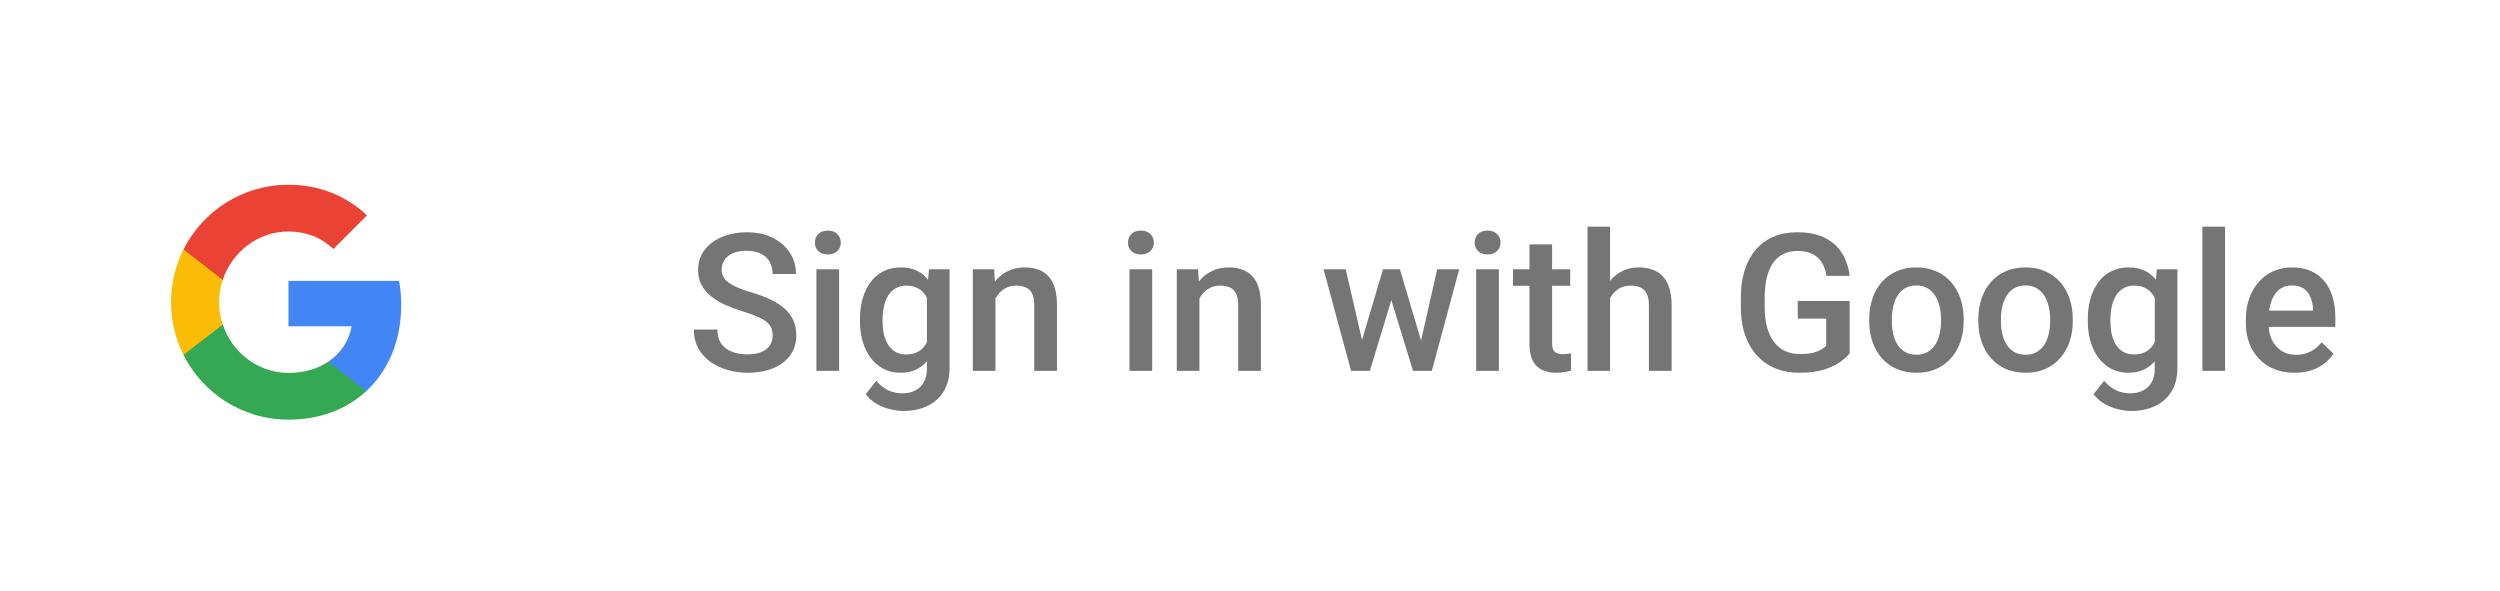 <svg width="182" height="43" viewBox="0 0 182 43" fill="none" xmlns="http://www.w3.org/2000/svg">
<g filter="url(#filter0_dd_4370_28865)">
<rect x="1" y="1" width="180" height="40" rx="2" fill="white"/>
<rect x="2" y="2" width="38" height="38" rx="1" fill="white"/>
<path fill-rule="evenodd" clip-rule="evenodd" d="M29.208 21.194C29.208 20.588 29.154 20.005 29.052 19.446H21V22.753H25.602C25.403 23.822 24.801 24.727 23.895 25.333V27.479H26.659C28.275 25.99 29.208 23.798 29.208 21.194Z" fill="#4285F4"/>
<path fill-rule="evenodd" clip-rule="evenodd" d="M21 29.55C23.308 29.55 25.244 28.784 26.659 27.479L23.895 25.333C23.13 25.846 22.15 26.149 21 26.149C18.773 26.149 16.888 24.645 16.216 22.625H13.359V24.84C14.766 27.634 17.658 29.55 21 29.55Z" fill="#34A853"/>
<path fill-rule="evenodd" clip-rule="evenodd" d="M16.215 22.625C16.044 22.112 15.947 21.564 15.947 21C15.947 20.437 16.044 19.889 16.215 19.376V17.16H13.359C12.78 18.315 12.449 19.62 12.449 21C12.449 22.38 12.78 23.686 13.359 24.84L16.215 22.625Z" fill="#FBBC05"/>
<path fill-rule="evenodd" clip-rule="evenodd" d="M21 15.851C22.255 15.851 23.382 16.282 24.268 17.129L26.721 14.677C25.24 13.297 23.305 12.45 21 12.45C17.658 12.45 14.766 14.366 13.359 17.16L16.216 19.376C16.888 17.355 18.773 15.851 21 15.851Z" fill="#EA4335"/>
<path d="M56.248 23.436C56.248 23.231 56.216 23.049 56.152 22.89C56.093 22.73 55.986 22.584 55.831 22.452C55.676 22.32 55.457 22.192 55.175 22.069C54.897 21.942 54.541 21.812 54.108 21.68C53.634 21.534 53.197 21.372 52.796 21.194C52.399 21.012 52.053 20.802 51.757 20.565C51.461 20.324 51.23 20.048 51.066 19.738C50.902 19.424 50.82 19.061 50.82 18.651C50.82 18.246 50.905 17.877 51.073 17.544C51.246 17.211 51.49 16.924 51.805 16.683C52.124 16.436 52.5 16.247 52.933 16.115C53.366 15.979 53.844 15.91 54.368 15.91C55.106 15.91 55.742 16.047 56.275 16.32C56.813 16.594 57.226 16.961 57.513 17.421C57.804 17.881 57.95 18.389 57.95 18.945H56.248C56.248 18.617 56.177 18.328 56.036 18.077C55.899 17.822 55.69 17.621 55.407 17.476C55.129 17.33 54.776 17.257 54.348 17.257C53.942 17.257 53.605 17.318 53.336 17.441C53.067 17.564 52.867 17.731 52.734 17.94C52.602 18.15 52.536 18.387 52.536 18.651C52.536 18.838 52.579 19.009 52.666 19.164C52.753 19.314 52.885 19.456 53.062 19.588C53.24 19.715 53.464 19.836 53.732 19.95C54.001 20.064 54.318 20.174 54.683 20.278C55.234 20.442 55.715 20.625 56.125 20.825C56.535 21.021 56.877 21.244 57.15 21.495C57.424 21.746 57.629 22.031 57.766 22.35C57.902 22.664 57.971 23.022 57.971 23.423C57.971 23.842 57.886 24.22 57.718 24.558C57.549 24.89 57.308 25.175 56.993 25.412C56.683 25.645 56.31 25.825 55.872 25.952C55.439 26.075 54.956 26.137 54.423 26.137C53.944 26.137 53.473 26.073 53.008 25.945C52.547 25.818 52.128 25.624 51.75 25.364C51.372 25.1 51.071 24.772 50.848 24.38C50.624 23.983 50.513 23.521 50.513 22.992H52.228C52.228 23.316 52.283 23.591 52.393 23.819C52.507 24.047 52.664 24.234 52.864 24.38C53.065 24.521 53.297 24.626 53.562 24.694C53.83 24.763 54.117 24.797 54.423 24.797C54.824 24.797 55.159 24.74 55.428 24.626C55.701 24.512 55.906 24.352 56.043 24.148C56.18 23.942 56.248 23.705 56.248 23.436ZM61.088 18.604V26H59.434V18.604H61.088ZM59.324 16.662C59.324 16.412 59.406 16.204 59.57 16.04C59.739 15.871 59.971 15.787 60.268 15.787C60.559 15.787 60.789 15.871 60.958 16.04C61.127 16.204 61.211 16.412 61.211 16.662C61.211 16.908 61.127 17.113 60.958 17.277C60.789 17.441 60.559 17.523 60.268 17.523C59.971 17.523 59.739 17.441 59.57 17.277C59.406 17.113 59.324 16.908 59.324 16.662ZM67.63 18.604H69.127V25.795C69.127 26.46 68.986 27.025 68.703 27.49C68.421 27.955 68.026 28.308 67.52 28.55C67.015 28.796 66.429 28.919 65.764 28.919C65.481 28.919 65.167 28.878 64.82 28.796C64.478 28.714 64.146 28.582 63.822 28.399C63.503 28.222 63.237 27.987 63.023 27.695L63.795 26.725C64.059 27.039 64.351 27.269 64.67 27.415C64.989 27.561 65.324 27.634 65.675 27.634C66.053 27.634 66.374 27.563 66.639 27.422C66.908 27.285 67.115 27.082 67.261 26.814C67.407 26.545 67.48 26.216 67.48 25.829V20.278L67.63 18.604ZM62.605 22.384V22.24C62.605 21.68 62.674 21.169 62.81 20.709C62.947 20.244 63.143 19.845 63.398 19.513C63.654 19.175 63.964 18.918 64.328 18.74C64.693 18.558 65.105 18.467 65.565 18.467C66.044 18.467 66.452 18.553 66.789 18.727C67.131 18.9 67.416 19.148 67.644 19.472C67.871 19.791 68.049 20.174 68.177 20.62C68.309 21.062 68.407 21.554 68.471 22.097V22.555C68.412 23.083 68.311 23.566 68.17 24.004C68.029 24.441 67.842 24.82 67.609 25.139C67.377 25.458 67.09 25.704 66.748 25.877C66.411 26.05 66.012 26.137 65.552 26.137C65.101 26.137 64.693 26.043 64.328 25.856C63.968 25.67 63.658 25.408 63.398 25.07C63.143 24.733 62.947 24.337 62.81 23.881C62.674 23.421 62.605 22.922 62.605 22.384ZM64.253 22.24V22.384C64.253 22.721 64.285 23.035 64.349 23.327C64.417 23.619 64.519 23.876 64.656 24.1C64.797 24.318 64.975 24.491 65.189 24.619C65.408 24.742 65.666 24.804 65.962 24.804C66.349 24.804 66.666 24.722 66.912 24.558C67.163 24.394 67.354 24.172 67.486 23.895C67.623 23.612 67.719 23.297 67.773 22.951V21.714C67.746 21.445 67.689 21.194 67.603 20.962C67.52 20.73 67.409 20.527 67.268 20.354C67.126 20.176 66.949 20.039 66.734 19.943C66.52 19.843 66.267 19.793 65.976 19.793C65.679 19.793 65.422 19.857 65.203 19.984C64.984 20.112 64.804 20.287 64.663 20.511C64.526 20.734 64.424 20.994 64.356 21.29C64.287 21.586 64.253 21.903 64.253 22.24ZM72.47 20.183V26H70.822V18.604H72.374L72.47 20.183ZM72.176 22.028L71.643 22.021C71.647 21.497 71.72 21.017 71.861 20.579C72.007 20.142 72.208 19.766 72.463 19.451C72.723 19.137 73.033 18.895 73.393 18.727C73.753 18.553 74.154 18.467 74.596 18.467C74.951 18.467 75.272 18.517 75.56 18.617C75.851 18.713 76.1 18.87 76.305 19.089C76.514 19.308 76.674 19.592 76.783 19.943C76.893 20.29 76.947 20.716 76.947 21.222V26H75.293V21.215C75.293 20.859 75.241 20.579 75.136 20.374C75.035 20.164 74.887 20.016 74.691 19.93C74.5 19.838 74.261 19.793 73.974 19.793C73.691 19.793 73.438 19.852 73.215 19.971C72.992 20.089 72.802 20.251 72.647 20.456C72.497 20.661 72.381 20.898 72.299 21.167C72.217 21.436 72.176 21.723 72.176 22.028ZM83.879 18.604V26H82.225V18.604H83.879ZM82.115 16.662C82.115 16.412 82.197 16.204 82.361 16.04C82.53 15.871 82.762 15.787 83.059 15.787C83.35 15.787 83.58 15.871 83.749 16.04C83.918 16.204 84.002 16.412 84.002 16.662C84.002 16.908 83.918 17.113 83.749 17.277C83.58 17.441 83.35 17.523 83.059 17.523C82.762 17.523 82.53 17.441 82.361 17.277C82.197 17.113 82.115 16.908 82.115 16.662ZM87.317 20.183V26H85.67V18.604H87.222L87.317 20.183ZM87.023 22.028L86.49 22.021C86.495 21.497 86.568 21.017 86.709 20.579C86.855 20.142 87.055 19.766 87.311 19.451C87.57 19.137 87.88 18.895 88.24 18.727C88.6 18.553 89.001 18.467 89.443 18.467C89.799 18.467 90.12 18.517 90.407 18.617C90.699 18.713 90.947 18.87 91.152 19.089C91.362 19.308 91.522 19.592 91.631 19.943C91.74 20.29 91.795 20.716 91.795 21.222V26H90.141V21.215C90.141 20.859 90.088 20.579 89.983 20.374C89.883 20.164 89.735 20.016 89.539 19.93C89.348 19.838 89.108 19.793 88.821 19.793C88.539 19.793 88.286 19.852 88.062 19.971C87.839 20.089 87.65 20.251 87.495 20.456C87.345 20.661 87.228 20.898 87.147 21.167C87.064 21.436 87.023 21.723 87.023 22.028ZM98.973 24.359L100.682 18.604H101.734L101.447 20.326L99.725 26H98.781L98.973 24.359ZM97.968 18.604L99.301 24.387L99.41 26H98.357L96.355 18.604H97.968ZM103.334 24.318L104.626 18.604H106.232L104.236 26H103.184L103.334 24.318ZM101.912 18.604L103.601 24.291L103.812 26H102.869L101.126 20.319L100.839 18.604H101.912ZM109.117 18.604V26H107.463V18.604H109.117ZM107.354 16.662C107.354 16.412 107.436 16.204 107.6 16.04C107.768 15.871 108.001 15.787 108.297 15.787C108.589 15.787 108.819 15.871 108.987 16.04C109.156 16.204 109.24 16.412 109.24 16.662C109.24 16.908 109.156 17.113 108.987 17.277C108.819 17.441 108.589 17.523 108.297 17.523C108.001 17.523 107.768 17.441 107.6 17.277C107.436 17.113 107.354 16.908 107.354 16.662ZM114.312 18.604V19.807H110.143V18.604H114.312ZM111.346 16.792H112.993V23.956C112.993 24.184 113.025 24.359 113.089 24.482C113.157 24.601 113.251 24.681 113.369 24.722C113.488 24.763 113.627 24.783 113.786 24.783C113.9 24.783 114.009 24.776 114.114 24.763C114.219 24.749 114.303 24.735 114.367 24.722L114.374 25.98C114.237 26.02 114.078 26.057 113.896 26.089C113.718 26.121 113.513 26.137 113.28 26.137C112.902 26.137 112.567 26.071 112.275 25.939C111.984 25.802 111.756 25.581 111.592 25.275C111.428 24.97 111.346 24.564 111.346 24.059V16.792ZM117.211 15.5V26H115.57V15.5H117.211ZM116.924 22.028L116.391 22.021C116.395 21.511 116.466 21.039 116.603 20.606C116.744 20.174 116.94 19.797 117.19 19.479C117.446 19.155 117.751 18.907 118.106 18.733C118.462 18.556 118.856 18.467 119.289 18.467C119.654 18.467 119.982 18.517 120.273 18.617C120.57 18.717 120.825 18.879 121.039 19.102C121.253 19.321 121.415 19.608 121.524 19.964C121.638 20.315 121.695 20.743 121.695 21.249V26H120.041V21.235C120.041 20.88 119.989 20.597 119.884 20.388C119.784 20.178 119.635 20.028 119.439 19.936C119.243 19.841 119.004 19.793 118.722 19.793C118.425 19.793 118.163 19.852 117.936 19.971C117.712 20.089 117.525 20.251 117.375 20.456C117.225 20.661 117.111 20.898 117.033 21.167C116.96 21.436 116.924 21.723 116.924 22.028ZM134.656 20.914V24.715C134.515 24.902 134.294 25.107 133.993 25.33C133.697 25.549 133.303 25.738 132.811 25.898C132.318 26.057 131.705 26.137 130.972 26.137C130.347 26.137 129.775 26.032 129.256 25.822C128.736 25.608 128.287 25.296 127.909 24.886C127.535 24.476 127.246 23.977 127.041 23.389C126.836 22.796 126.733 22.122 126.733 21.365V20.675C126.733 19.923 126.827 19.253 127.014 18.665C127.205 18.073 127.479 17.571 127.834 17.161C128.189 16.751 128.618 16.441 129.119 16.231C129.625 16.017 130.197 15.91 130.835 15.91C131.651 15.91 132.325 16.047 132.858 16.32C133.396 16.589 133.811 16.963 134.103 17.441C134.394 17.92 134.579 18.467 134.656 19.082H132.975C132.92 18.736 132.813 18.426 132.653 18.152C132.498 17.879 132.275 17.665 131.983 17.51C131.696 17.35 131.323 17.27 130.862 17.27C130.466 17.27 130.117 17.346 129.816 17.496C129.516 17.646 129.265 17.867 129.064 18.159C128.868 18.451 128.72 18.806 128.62 19.226C128.52 19.645 128.47 20.123 128.47 20.661V21.365C128.47 21.912 128.527 22.398 128.641 22.821C128.759 23.245 128.928 23.603 129.146 23.895C129.37 24.186 129.641 24.407 129.96 24.558C130.279 24.703 130.639 24.776 131.04 24.776C131.432 24.776 131.753 24.744 132.004 24.681C132.255 24.612 132.453 24.533 132.599 24.441C132.749 24.346 132.865 24.255 132.947 24.168V22.192H130.876V20.914H134.656ZM136.078 22.384V22.227C136.078 21.693 136.156 21.199 136.311 20.743C136.465 20.283 136.689 19.884 136.98 19.547C137.277 19.205 137.637 18.941 138.061 18.754C138.489 18.562 138.972 18.467 139.51 18.467C140.052 18.467 140.535 18.562 140.959 18.754C141.387 18.941 141.75 19.205 142.046 19.547C142.342 19.884 142.568 20.283 142.723 20.743C142.878 21.199 142.955 21.693 142.955 22.227V22.384C142.955 22.917 142.878 23.412 142.723 23.867C142.568 24.323 142.342 24.722 142.046 25.064C141.75 25.401 141.39 25.665 140.966 25.856C140.542 26.043 140.061 26.137 139.523 26.137C138.981 26.137 138.496 26.043 138.067 25.856C137.644 25.665 137.284 25.401 136.987 25.064C136.691 24.722 136.465 24.323 136.311 23.867C136.156 23.412 136.078 22.917 136.078 22.384ZM137.726 22.227V22.384C137.726 22.716 137.76 23.031 137.828 23.327C137.896 23.623 138.004 23.883 138.149 24.106C138.295 24.33 138.482 24.505 138.71 24.633C138.938 24.76 139.209 24.824 139.523 24.824C139.829 24.824 140.093 24.76 140.316 24.633C140.544 24.505 140.731 24.33 140.877 24.106C141.023 23.883 141.13 23.623 141.198 23.327C141.271 23.031 141.308 22.716 141.308 22.384V22.227C141.308 21.898 141.271 21.588 141.198 21.297C141.13 21.001 141.021 20.739 140.87 20.511C140.724 20.283 140.537 20.105 140.31 19.977C140.086 19.845 139.82 19.779 139.51 19.779C139.2 19.779 138.931 19.845 138.703 19.977C138.48 20.105 138.295 20.283 138.149 20.511C138.004 20.739 137.896 21.001 137.828 21.297C137.76 21.588 137.726 21.898 137.726 22.227ZM144.021 22.384V22.227C144.021 21.693 144.099 21.199 144.254 20.743C144.409 20.283 144.632 19.884 144.924 19.547C145.22 19.205 145.58 18.941 146.004 18.754C146.432 18.562 146.915 18.467 147.453 18.467C147.995 18.467 148.479 18.562 148.902 18.754C149.331 18.941 149.693 19.205 149.989 19.547C150.285 19.884 150.511 20.283 150.666 20.743C150.821 21.199 150.898 21.693 150.898 22.227V22.384C150.898 22.917 150.821 23.412 150.666 23.867C150.511 24.323 150.285 24.722 149.989 25.064C149.693 25.401 149.333 25.665 148.909 25.856C148.485 26.043 148.005 26.137 147.467 26.137C146.924 26.137 146.439 26.043 146.011 25.856C145.587 25.665 145.227 25.401 144.931 25.064C144.634 24.722 144.409 24.323 144.254 23.867C144.099 23.412 144.021 22.917 144.021 22.384ZM145.669 22.227V22.384C145.669 22.716 145.703 23.031 145.771 23.327C145.84 23.623 145.947 23.883 146.093 24.106C146.239 24.33 146.425 24.505 146.653 24.633C146.881 24.76 147.152 24.824 147.467 24.824C147.772 24.824 148.036 24.76 148.26 24.633C148.488 24.505 148.674 24.33 148.82 24.106C148.966 23.883 149.073 23.623 149.142 23.327C149.215 23.031 149.251 22.716 149.251 22.384V22.227C149.251 21.898 149.215 21.588 149.142 21.297C149.073 21.001 148.964 20.739 148.813 20.511C148.668 20.283 148.481 20.105 148.253 19.977C148.03 19.845 147.763 19.779 147.453 19.779C147.143 19.779 146.874 19.845 146.646 19.977C146.423 20.105 146.239 20.283 146.093 20.511C145.947 20.739 145.84 21.001 145.771 21.297C145.703 21.588 145.669 21.898 145.669 22.227ZM157.017 18.604H158.514V25.795C158.514 26.46 158.372 27.025 158.09 27.49C157.807 27.955 157.413 28.308 156.907 28.55C156.401 28.796 155.816 28.919 155.15 28.919C154.868 28.919 154.553 28.878 154.207 28.796C153.865 28.714 153.533 28.582 153.209 28.399C152.89 28.222 152.623 27.987 152.409 27.695L153.182 26.725C153.446 27.039 153.738 27.269 154.057 27.415C154.376 27.561 154.711 27.634 155.062 27.634C155.44 27.634 155.761 27.563 156.025 27.422C156.294 27.285 156.502 27.082 156.647 26.814C156.793 26.545 156.866 26.216 156.866 25.829V20.278L157.017 18.604ZM151.992 22.384V22.24C151.992 21.68 152.061 21.169 152.197 20.709C152.334 20.244 152.53 19.845 152.785 19.513C153.04 19.175 153.35 18.918 153.715 18.74C154.079 18.558 154.492 18.467 154.952 18.467C155.431 18.467 155.839 18.553 156.176 18.727C156.518 18.9 156.802 19.148 157.03 19.472C157.258 19.791 157.436 20.174 157.563 20.62C157.696 21.062 157.794 21.554 157.857 22.097V22.555C157.798 23.083 157.698 23.566 157.557 24.004C157.415 24.441 157.229 24.82 156.996 25.139C156.764 25.458 156.477 25.704 156.135 25.877C155.798 26.05 155.399 26.137 154.938 26.137C154.487 26.137 154.079 26.043 153.715 25.856C153.355 25.67 153.045 25.408 152.785 25.07C152.53 24.733 152.334 24.337 152.197 23.881C152.061 23.421 151.992 22.922 151.992 22.384ZM153.64 22.24V22.384C153.64 22.721 153.672 23.035 153.735 23.327C153.804 23.619 153.906 23.876 154.043 24.1C154.184 24.318 154.362 24.491 154.576 24.619C154.795 24.742 155.052 24.804 155.349 24.804C155.736 24.804 156.053 24.722 156.299 24.558C156.549 24.394 156.741 24.172 156.873 23.895C157.01 23.612 157.105 23.297 157.16 22.951V21.714C157.133 21.445 157.076 21.194 156.989 20.962C156.907 20.73 156.796 20.527 156.654 20.354C156.513 20.176 156.335 20.039 156.121 19.943C155.907 19.843 155.654 19.793 155.362 19.793C155.066 19.793 154.809 19.857 154.59 19.984C154.371 20.112 154.191 20.287 154.05 20.511C153.913 20.734 153.811 20.994 153.742 21.29C153.674 21.586 153.64 21.903 153.64 22.24ZM161.986 15.5V26H160.332V15.5H161.986ZM167.052 26.137C166.505 26.137 166.01 26.048 165.568 25.87C165.131 25.688 164.757 25.435 164.447 25.111C164.142 24.788 163.907 24.407 163.743 23.97C163.579 23.532 163.497 23.061 163.497 22.555V22.281C163.497 21.703 163.581 21.178 163.75 20.709C163.919 20.24 164.153 19.838 164.454 19.506C164.755 19.169 165.11 18.911 165.521 18.733C165.931 18.556 166.375 18.467 166.854 18.467C167.382 18.467 167.845 18.556 168.241 18.733C168.638 18.911 168.966 19.162 169.226 19.485C169.49 19.804 169.686 20.185 169.813 20.627C169.946 21.069 170.012 21.557 170.012 22.09V22.794H164.297V21.611H168.385V21.481C168.376 21.185 168.316 20.907 168.207 20.648C168.102 20.388 167.94 20.178 167.722 20.019C167.503 19.859 167.211 19.779 166.847 19.779C166.573 19.779 166.329 19.838 166.115 19.957C165.906 20.071 165.73 20.237 165.589 20.456C165.448 20.675 165.338 20.939 165.261 21.249C165.188 21.554 165.151 21.898 165.151 22.281V22.555C165.151 22.878 165.195 23.179 165.281 23.457C165.372 23.73 165.505 23.97 165.678 24.175C165.851 24.38 166.061 24.542 166.307 24.66C166.553 24.774 166.833 24.831 167.147 24.831C167.544 24.831 167.897 24.751 168.207 24.592C168.517 24.432 168.786 24.207 169.014 23.915L169.882 24.756C169.722 24.988 169.515 25.212 169.26 25.426C169.005 25.635 168.692 25.806 168.323 25.939C167.959 26.071 167.535 26.137 167.052 26.137Z" fill="#757575"/>
</g>
<defs>
<filter id="filter0_dd_4370_28865" x="0" y="0" width="182" height="43" filterUnits="userSpaceOnUse" color-interpolation-filters="sRGB">
<feFlood flood-opacity="0" result="BackgroundImageFix"/>
<feColorMatrix in="SourceAlpha" type="matrix" values="0 0 0 0 0 0 0 0 0 0 0 0 0 0 0 0 0 0 127 0" result="hardAlpha"/>
<feOffset dy="1"/>
<feGaussianBlur stdDeviation="0.5"/>
<feColorMatrix type="matrix" values="0 0 0 0 0 0 0 0 0 0 0 0 0 0 0 0 0 0 0.168 0"/>
<feBlend mode="normal" in2="BackgroundImageFix" result="effect1_dropShadow_4370_28865"/>
<feColorMatrix in="SourceAlpha" type="matrix" values="0 0 0 0 0 0 0 0 0 0 0 0 0 0 0 0 0 0 127 0" result="hardAlpha"/>
<feOffset/>
<feGaussianBlur stdDeviation="0.5"/>
<feColorMatrix type="matrix" values="0 0 0 0 0 0 0 0 0 0 0 0 0 0 0 0 0 0 0.084 0"/>
<feBlend mode="normal" in2="effect1_dropShadow_4370_28865" result="effect2_dropShadow_4370_28865"/>
<feBlend mode="normal" in="SourceGraphic" in2="effect2_dropShadow_4370_28865" result="shape"/>
</filter>
</defs>
</svg>
